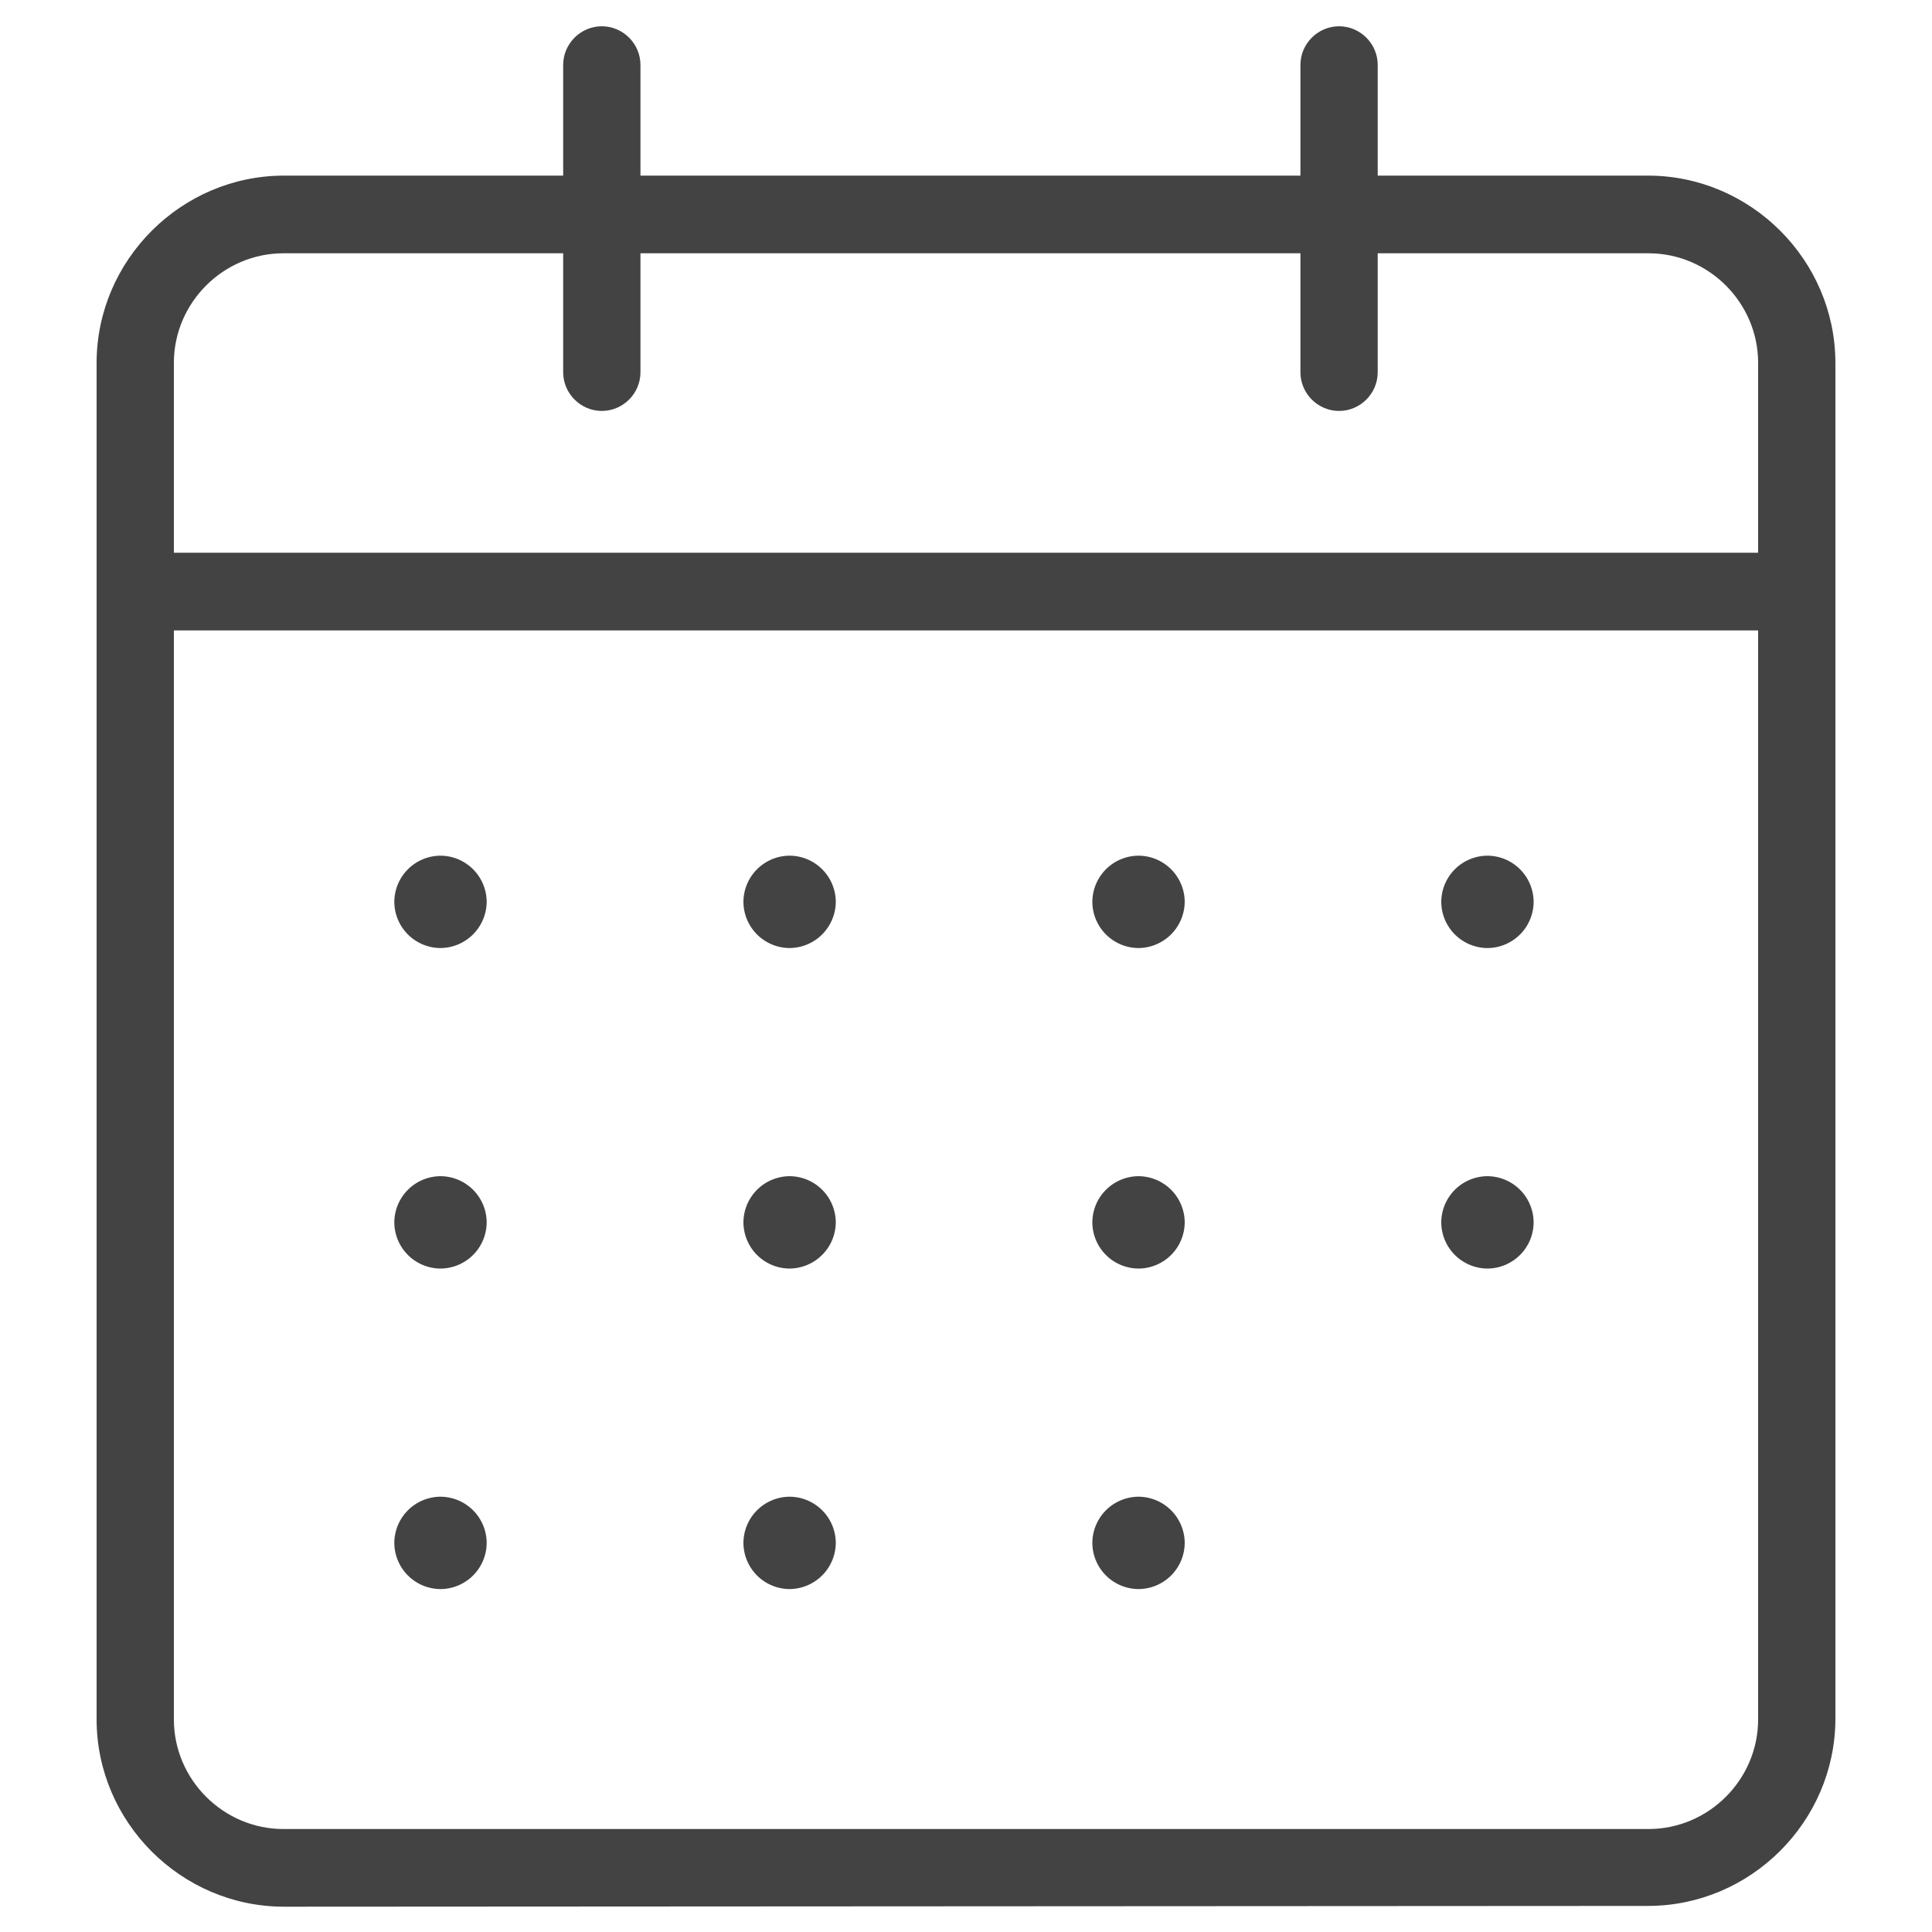 <svg viewBox="0 0 100 100" xmlns="http://www.w3.org/2000/svg" fill-rule="evenodd" clip-rule="evenodd" stroke-linejoin="round" stroke-miterlimit="1.414"><g fill="#434343"><path d="M85.31 98.65c5.299-.005 9.663-4.351 9.69-9.65V18.77c-.011-5.31-4.38-9.675-9.69-9.68H14.69c-5.31.005-9.679 4.37-9.69 9.68V89c.005 5.314 4.376 9.685 9.69 9.69l70.62-.04zM9 89V18.77c.005-3.107 2.563-5.66 5.67-5.66h70.66c3.107 0 5.665 2.553 5.67 5.66V89c0 3.11-2.56 5.67-5.67 5.67H14.67C11.56 94.67 9 92.111 9 89z" fill-rule="nonzero"/><path d="M33.15 19.27V3.36c0-1.097-.903-2-2-2s-2 .903-2 2v15.91c0 1.097.903 2 2 2s2-.903 2-2zm38.16 0V3.36c0-1.097-.903-2-2-2s-2 .903-2 2v15.91c0 1.097.903 2 2 2s2-.903 2-2z" fill-rule="nonzero"/><path d="M7.01 28.61h85.54v4.02H7.01z"/><path d="M25.19 46.68a2.402 2.402 0 0 0-2.39-2.39 2.402 2.402 0 0 0-2.39 2.39 2.402 2.402 0 0 0 2.39 2.39 2.41 2.41 0 0 0 2.39-2.39zm18.07 0a2.402 2.402 0 0 0-2.39-2.39 2.402 2.402 0 0 0-2.39 2.39 2.402 2.402 0 0 0 2.39 2.39 2.41 2.41 0 0 0 2.39-2.39zm18.06 0a2.402 2.402 0 0 0-2.39-2.39 2.402 2.402 0 0 0-2.39 2.39 2.402 2.402 0 0 0 2.39 2.39 2.41 2.41 0 0 0 2.39-2.39zm18.06 0a2.402 2.402 0 0 0-2.39-2.39 2.402 2.402 0 0 0-2.39 2.39 2.402 2.402 0 0 0 2.39 2.39H77a2.401 2.401 0 0 0 2.38-2.39zM25.19 63.27a2.402 2.402 0 0 0-2.39-2.39 2.402 2.402 0 0 0-2.39 2.39 2.402 2.402 0 0 0 2.39 2.39 2.402 2.402 0 0 0 2.39-2.39zm18.07 0a2.402 2.402 0 0 0-2.39-2.39 2.402 2.402 0 0 0-2.39 2.39 2.402 2.402 0 0 0 2.39 2.39 2.41 2.41 0 0 0 2.39-2.39zm18.06 0a2.402 2.402 0 0 0-2.39-2.39 2.402 2.402 0 0 0-2.39 2.39 2.402 2.402 0 0 0 2.39 2.39 2.402 2.402 0 0 0 2.39-2.39zm18.06 0a2.402 2.402 0 0 0-2.39-2.39 2.402 2.402 0 0 0-2.39 2.39 2.402 2.402 0 0 0 2.39 2.39H77a2.401 2.401 0 0 0 2.38-2.39zM25.19 79.86a2.402 2.402 0 0 0-2.39-2.39 2.402 2.402 0 0 0-2.39 2.39 2.402 2.402 0 0 0 2.39 2.39 2.402 2.402 0 0 0 2.39-2.39zm18.07 0a2.402 2.402 0 0 0-2.39-2.39 2.402 2.402 0 0 0-2.39 2.39 2.402 2.402 0 0 0 2.39 2.39 2.41 2.41 0 0 0 2.39-2.39zm18.06 0a2.402 2.402 0 0 0-2.39-2.39 2.402 2.402 0 0 0-2.39 2.39 2.402 2.402 0 0 0 2.39 2.39 2.402 2.402 0 0 0 2.39-2.39z" fill-rule="nonzero"/></g></svg>